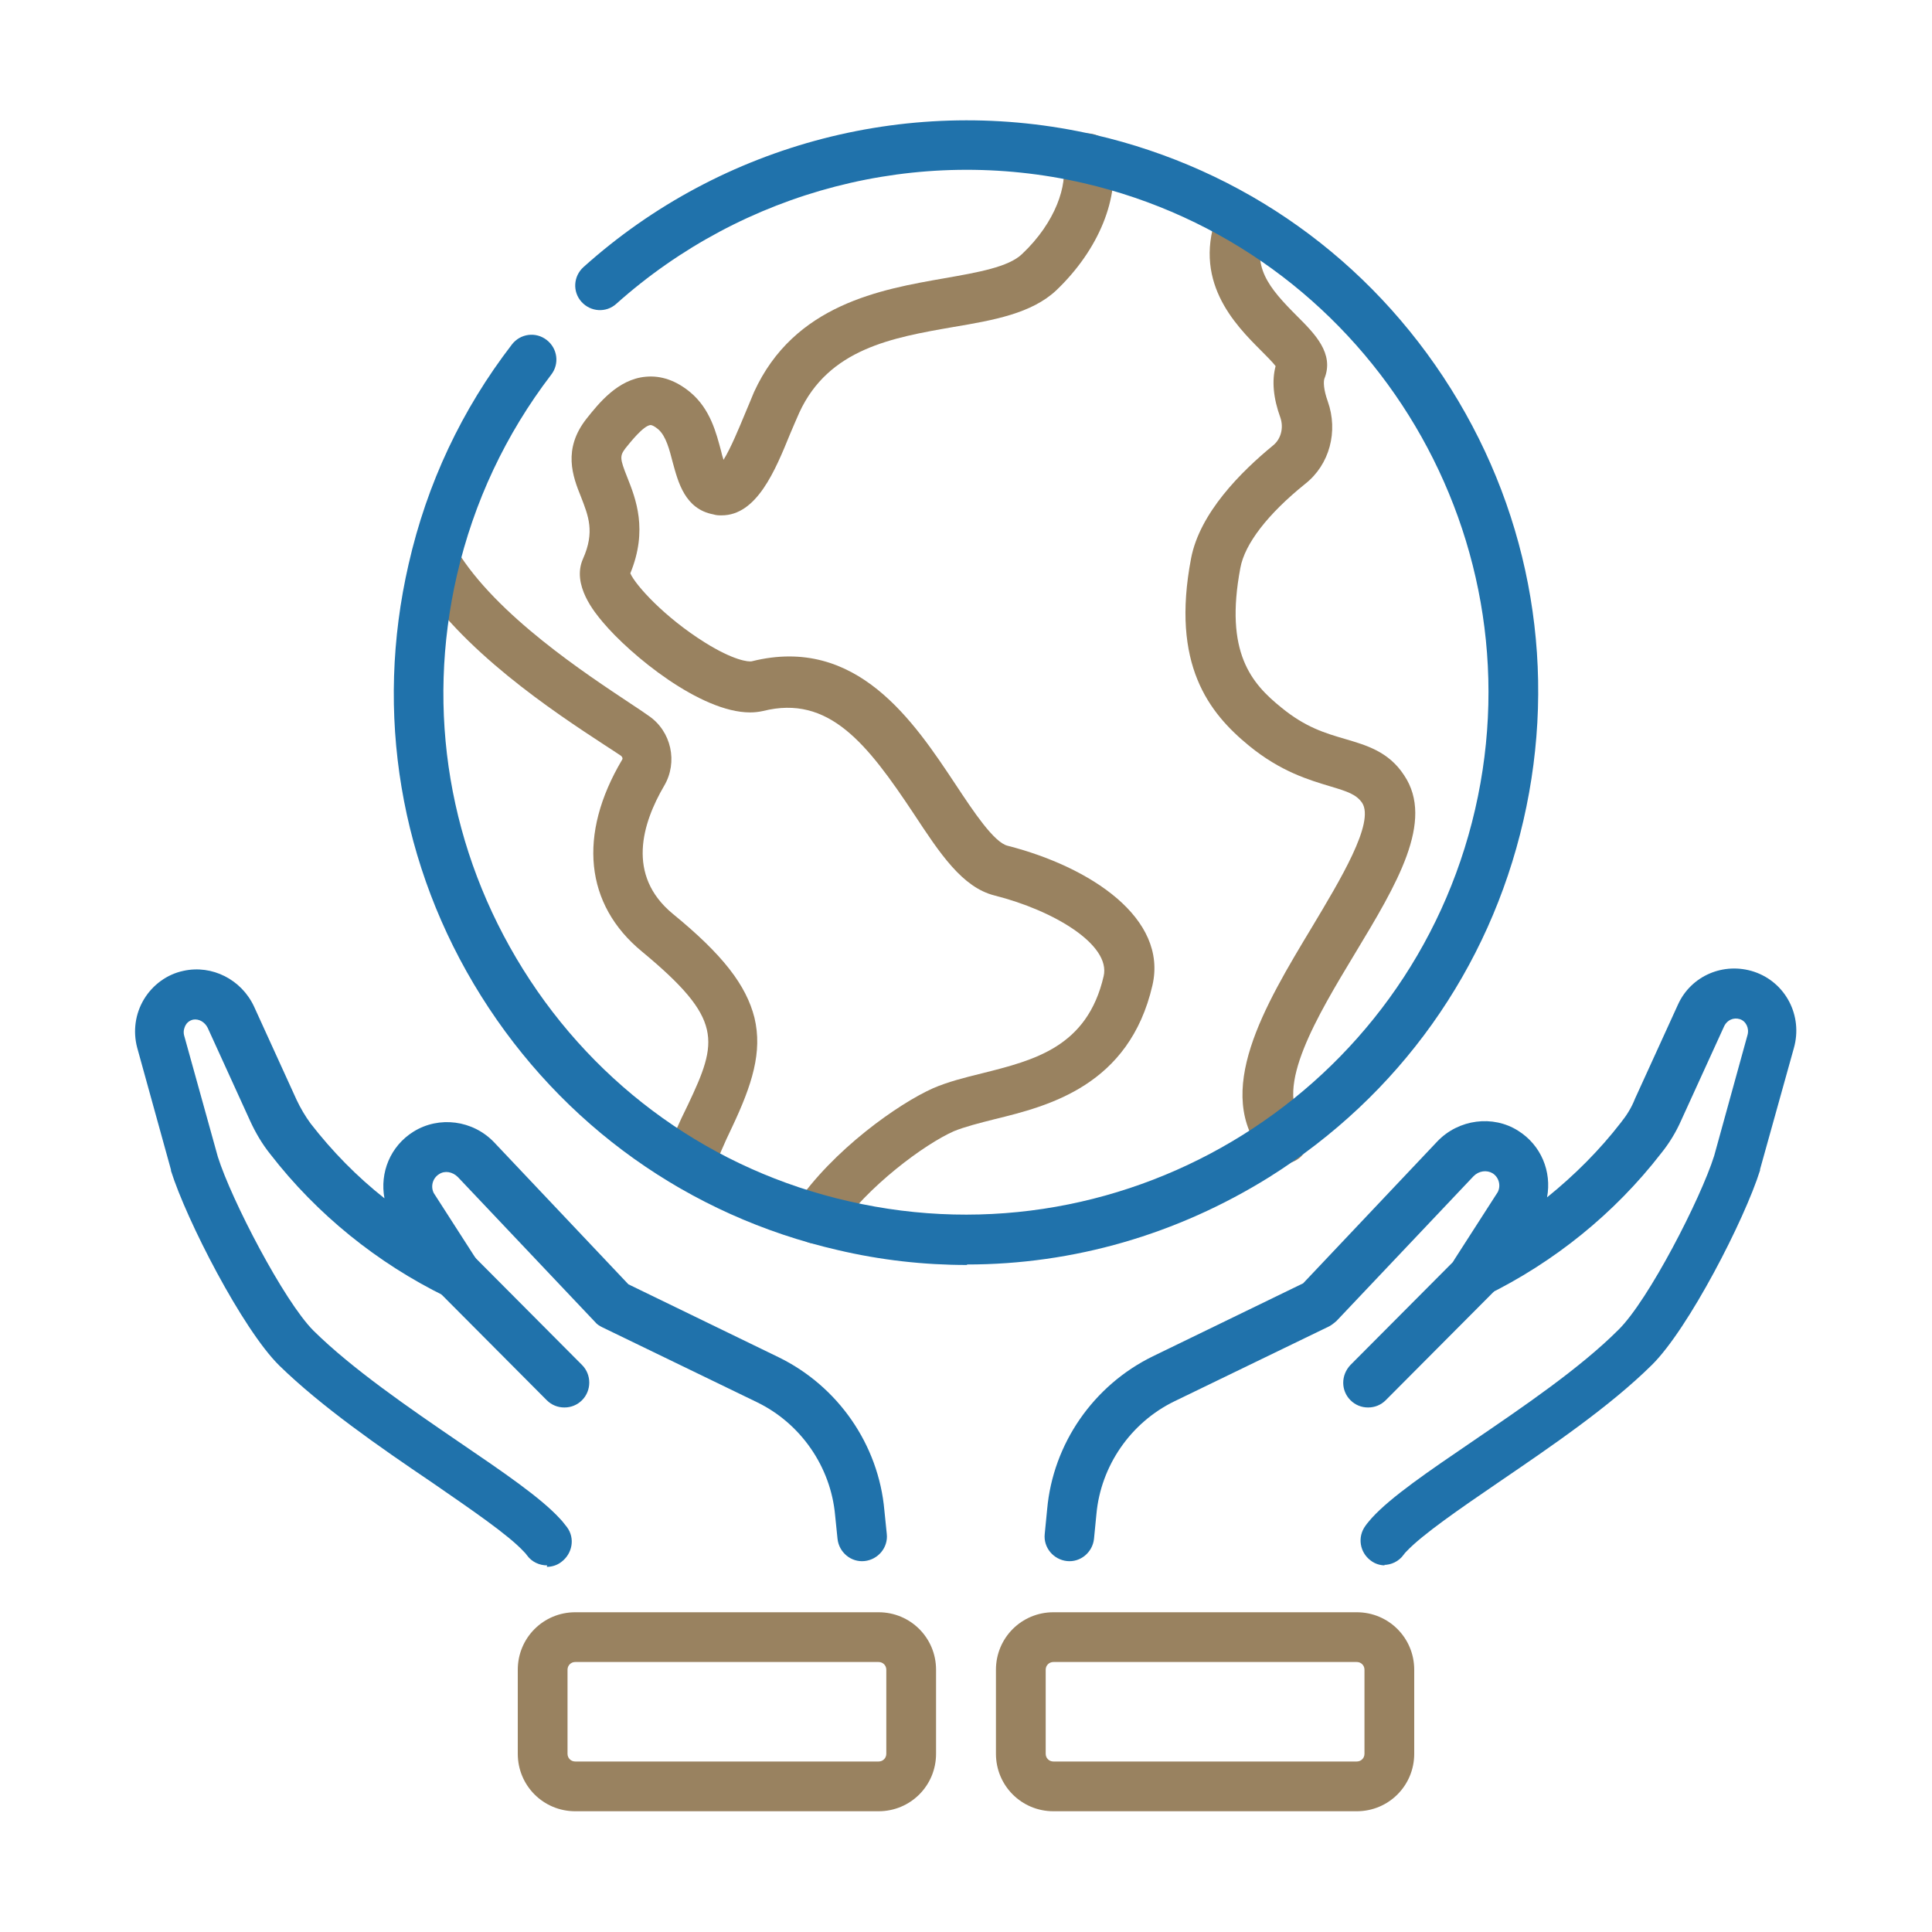 <?xml version="1.0" encoding="UTF-8"?>
<svg id="Layer_1" data-name="Layer 1" xmlns="http://www.w3.org/2000/svg" viewBox="0 0 40 40">
  <defs>
    <style>
      .cls-1 {
        fill: #2072ab;
      }

      .cls-1, .cls-2 {
        stroke-width: 0px;
      }

      .cls-2 {
        fill: #998260;
      }
    </style>
  </defs>
  <path class="cls-2" d="M16.9,25.75c-.1,0-.2-.03-.29-.09-.23-.16-.3-.48-.14-.71.77-1.14,2.13-2.1,2.85-2.42.3-.13.65-.22,1.02-.31,1.07-.27,2.17-.54,2.51-2.01.15-.65-1.03-1.36-2.26-1.67-.67-.17-1.13-.87-1.67-1.69-.97-1.46-1.76-2.47-3.12-2.13-.09.02-.18.03-.27.03-1.03,0-2.48-1.19-3.05-1.87-.16-.19-.65-.77-.41-1.31.25-.56.11-.89-.04-1.28-.17-.42-.39-.99.12-1.63.24-.3.64-.81,1.22-.86.32-.03.63.08.92.32.42.35.54.85.64,1.22.01.05.03.12.05.18.15-.24.33-.68.43-.92.07-.17.14-.33.2-.48.83-1.82,2.63-2.13,3.95-2.36.68-.12,1.32-.23,1.6-.5.71-.67.94-1.44.85-1.89-.05-.28.13-.55.41-.6.28-.05.55.13.6.41.17.91-.27,1.99-1.15,2.83-.51.48-1.3.62-2.13.76-1.27.22-2.58.45-3.19,1.77-.06.13-.12.28-.19.44-.31.76-.69,1.69-1.42,1.69-.05,0-.11,0-.17-.02-.59-.11-.73-.67-.84-1.07-.07-.27-.14-.55-.3-.69-.07-.06-.13-.09-.16-.09-.15.01-.43.37-.52.48-.12.16-.12.21.04.61.17.43.43,1.08.06,1.98.11.25.71.91,1.54,1.43.59.37.91.41.98.39,2.17-.54,3.35,1.25,4.22,2.56.37.56.79,1.19,1.07,1.26,1.72.44,3.32,1.5,3,2.89-.48,2.08-2.16,2.5-3.26,2.77-.32.08-.63.16-.85.25-.61.27-1.79,1.14-2.42,2.06-.1.15-.26.22-.42.22Z"/>
  <path class="cls-2" d="M14.26,24.62c-.06,0-.12-.01-.18-.03-.26-.1-.4-.4-.3-.66.12-.32.27-.67.46-1.05.63-1.33.74-1.78-.95-3.18-1.18-.97-1.33-2.42-.41-3.97.02-.03,0-.06-.02-.08-.09-.06-.21-.14-.35-.23-1.04-.68-2.98-1.96-3.93-3.51-.15-.24-.07-.56.17-.7.24-.15.56-.07.7.17.82,1.36,2.71,2.59,3.61,3.19.14.09.27.18.37.25.47.32.61.96.32,1.45-.45.77-.79,1.85.18,2.65,1.04.85,1.52,1.48,1.69,2.15.17.71-.05,1.39-.46,2.26-.17.35-.31.68-.42.98-.08.2-.27.33-.48.33Z"/>
  <path class="cls-2" d="M26.56,24.09c-.15,0-.29-.06-.39-.18-1.08-1.28.02-3.1.99-4.71.58-.97,1.31-2.17,1.04-2.58-.12-.17-.29-.23-.66-.34-.43-.13-1.02-.3-1.68-.84-.83-.68-1.62-1.68-1.2-3.88.18-.94,1.03-1.79,1.7-2.34.16-.13.22-.36.15-.57-.15-.41-.18-.77-.1-1.07-.06-.08-.19-.21-.29-.31-.55-.55-1.47-1.47-.89-2.91.1-.26.4-.39.67-.29.26.1.39.4.29.67-.3.77.07,1.21.67,1.81.36.36.77.77.56,1.29-.02.06-.02.22.07.47.22.62.04,1.31-.47,1.71-.77.62-1.25,1.24-1.34,1.74-.33,1.75.23,2.39.85,2.89.5.41.91.53,1.32.65.44.13.9.26,1.22.75.64.95-.16,2.27-1.01,3.68-.79,1.31-1.69,2.8-1.09,3.52.18.22.15.54-.06.72-.1.08-.21.12-.33.12ZM26.45,7.47s0,0,0,0c0,0,0,0,0,0Z"/>
  <g id="g3647">
    <path class="cls-1" d="M11.68,29.14c-.13,0-.26-.05-.36-.15l-2.24-2.25c-.2-.2-.2-.53,0-.73s.53-.2.73,0l2.24,2.25c.2.2.2.53,0,.73-.1.1-.23.15-.36.15Z"/>
  </g>
  <g id="g3651">
    <path class="cls-1" d="M28.32,29.14c-.13,0-.26-.05-.36-.15-.2-.2-.2-.52,0-.73l2.24-2.25c.2-.2.52-.2.73,0,.2.2.2.52,0,.73l-2.24,2.25c-.1.1-.23.15-.36.15Z"/>
  </g>
  <path class="cls-1" d="M20.02,26.19c-.89,0-1.79-.1-2.68-.31-3.08-.71-5.7-2.58-7.38-5.26-1.68-2.68-2.21-5.86-1.5-8.94.38-1.67,1.1-3.2,2.14-4.55.17-.22.49-.27.72-.09.22.17.27.49.09.72-.94,1.23-1.6,2.63-1.95,4.15-.65,2.82-.16,5.71,1.37,8.16,1.53,2.45,3.93,4.16,6.74,4.8,5.81,1.34,11.63-2.3,12.97-8.11,1.34-5.81-2.3-11.63-8.11-12.97-3.43-.79-7.04.15-9.67,2.5-.21.19-.53.17-.72-.04s-.17-.53.04-.72c2.87-2.58,6.83-3.6,10.58-2.74,3.08.71,5.7,2.58,7.38,5.26,1.68,2.68,2.21,5.86,1.5,8.94-.71,3.08-2.58,5.7-5.26,7.38-1.91,1.19-4.06,1.81-6.26,1.81Z"/>
  <path class="cls-1" d="M11.33,32.41c-.16,0-.32-.07-.42-.21-.02-.03-.04-.05-.06-.07-.32-.35-1.1-.88-1.91-1.44-1.08-.73-2.29-1.57-3.16-2.42-.76-.75-1.92-3.01-2.24-4.03,0,0,0-.01,0-.02l-.7-2.53c-.09-.34-.04-.7.14-1,.18-.3.48-.52.82-.59.59-.13,1.2.18,1.46.74l.88,1.93c.08.17.18.34.29.49.45.58.96,1.1,1.53,1.55-.1-.53.12-1.08.6-1.38.53-.33,1.23-.24,1.67.22,0,0,0,0,0,0l2.78,2.94,3.11,1.51c1.23.6,2.07,1.81,2.19,3.17l.05.49c.03.28-.18.53-.46.56-.28.03-.53-.18-.56-.46l-.05-.49c-.09-1-.71-1.9-1.62-2.34l-3.2-1.55c-.06-.03-.11-.06-.15-.11l-2.84-3c-.11-.11-.27-.14-.39-.06-.13.08-.18.25-.11.39l.9,1.4c.12.19.1.45-.05.62s-.4.22-.61.12c-1.41-.69-2.66-1.7-3.62-2.94-.17-.21-.31-.45-.42-.69l-.88-1.93c-.06-.12-.18-.19-.3-.17-.09.02-.14.08-.16.12-.02.04-.05.11-.03.2l.7,2.52c.28.89,1.37,2.99,1.98,3.6.8.79,1.98,1.6,3.02,2.31.91.62,1.69,1.15,2.09,1.59.05.05.09.11.14.17.17.23.11.55-.12.72-.09.07-.2.1-.3.1Z"/>
  <path class="cls-1" d="M28.68,32.41c-.1,0-.21-.03-.3-.1-.23-.17-.28-.49-.11-.72.04-.06.09-.11.13-.16.4-.44,1.18-.97,2.09-1.59,1.04-.71,2.22-1.51,3.02-2.31.62-.61,1.7-2.71,1.98-3.6l.69-2.5c.04-.14-.03-.29-.16-.33-.13-.04-.26.02-.32.14l-.89,1.95c-.11.25-.25.48-.42.69-.96,1.24-2.21,2.25-3.62,2.94-.21.1-.46.05-.61-.12-.15-.17-.17-.42-.05-.62l.9-1.4c.07-.14.02-.31-.11-.39-.12-.07-.28-.05-.39.06l-2.84,3s-.09.08-.15.11l-3.2,1.55c-.91.44-1.53,1.34-1.62,2.34l-.05.51c-.03.28-.28.49-.56.46-.28-.03-.49-.28-.46-.56l.05-.51c.12-1.36.96-2.57,2.19-3.17l3.11-1.51,2.78-2.94s0,0,0,0c.44-.46,1.15-.55,1.67-.22.48.3.7.85.6,1.38.57-.46,1.09-.98,1.53-1.55.12-.15.22-.31.29-.49l.89-1.95c.27-.6.95-.89,1.58-.68.65.22,1.01.91.82,1.58l-.7,2.51s0,.01,0,.02c-.32,1.02-1.48,3.28-2.24,4.03-.87.86-2.09,1.69-3.16,2.42-.82.56-1.59,1.09-1.92,1.44-.02.02-.04.04-.06.07-.1.14-.26.21-.41.21Z"/>
  <path class="cls-2" d="M18.19,37.5h-6.28c-.66,0-1.19-.53-1.19-1.19v-1.74c0-.66.53-1.19,1.19-1.19h6.28c.66,0,1.19.53,1.19,1.19v1.74c0,.66-.53,1.19-1.19,1.19ZM11.91,34.41c-.09,0-.16.07-.16.16v1.74c0,.09.07.16.16.16h6.28c.09,0,.16-.07.16-.16v-1.74c0-.09-.07-.16-.16-.16h-6.28Z"/>
  <path class="cls-2" d="M28.09,37.5h-6.28c-.66,0-1.19-.53-1.19-1.19v-1.74c0-.66.53-1.19,1.19-1.19h6.28c.66,0,1.19.53,1.19,1.19v1.74c0,.66-.53,1.19-1.19,1.19ZM21.81,34.41c-.09,0-.16.07-.16.16v1.74c0,.09.07.16.16.16h6.28c.09,0,.16-.07.16-.16v-1.74c0-.09-.07-.16-.16-.16h-6.28Z"/>
</svg>